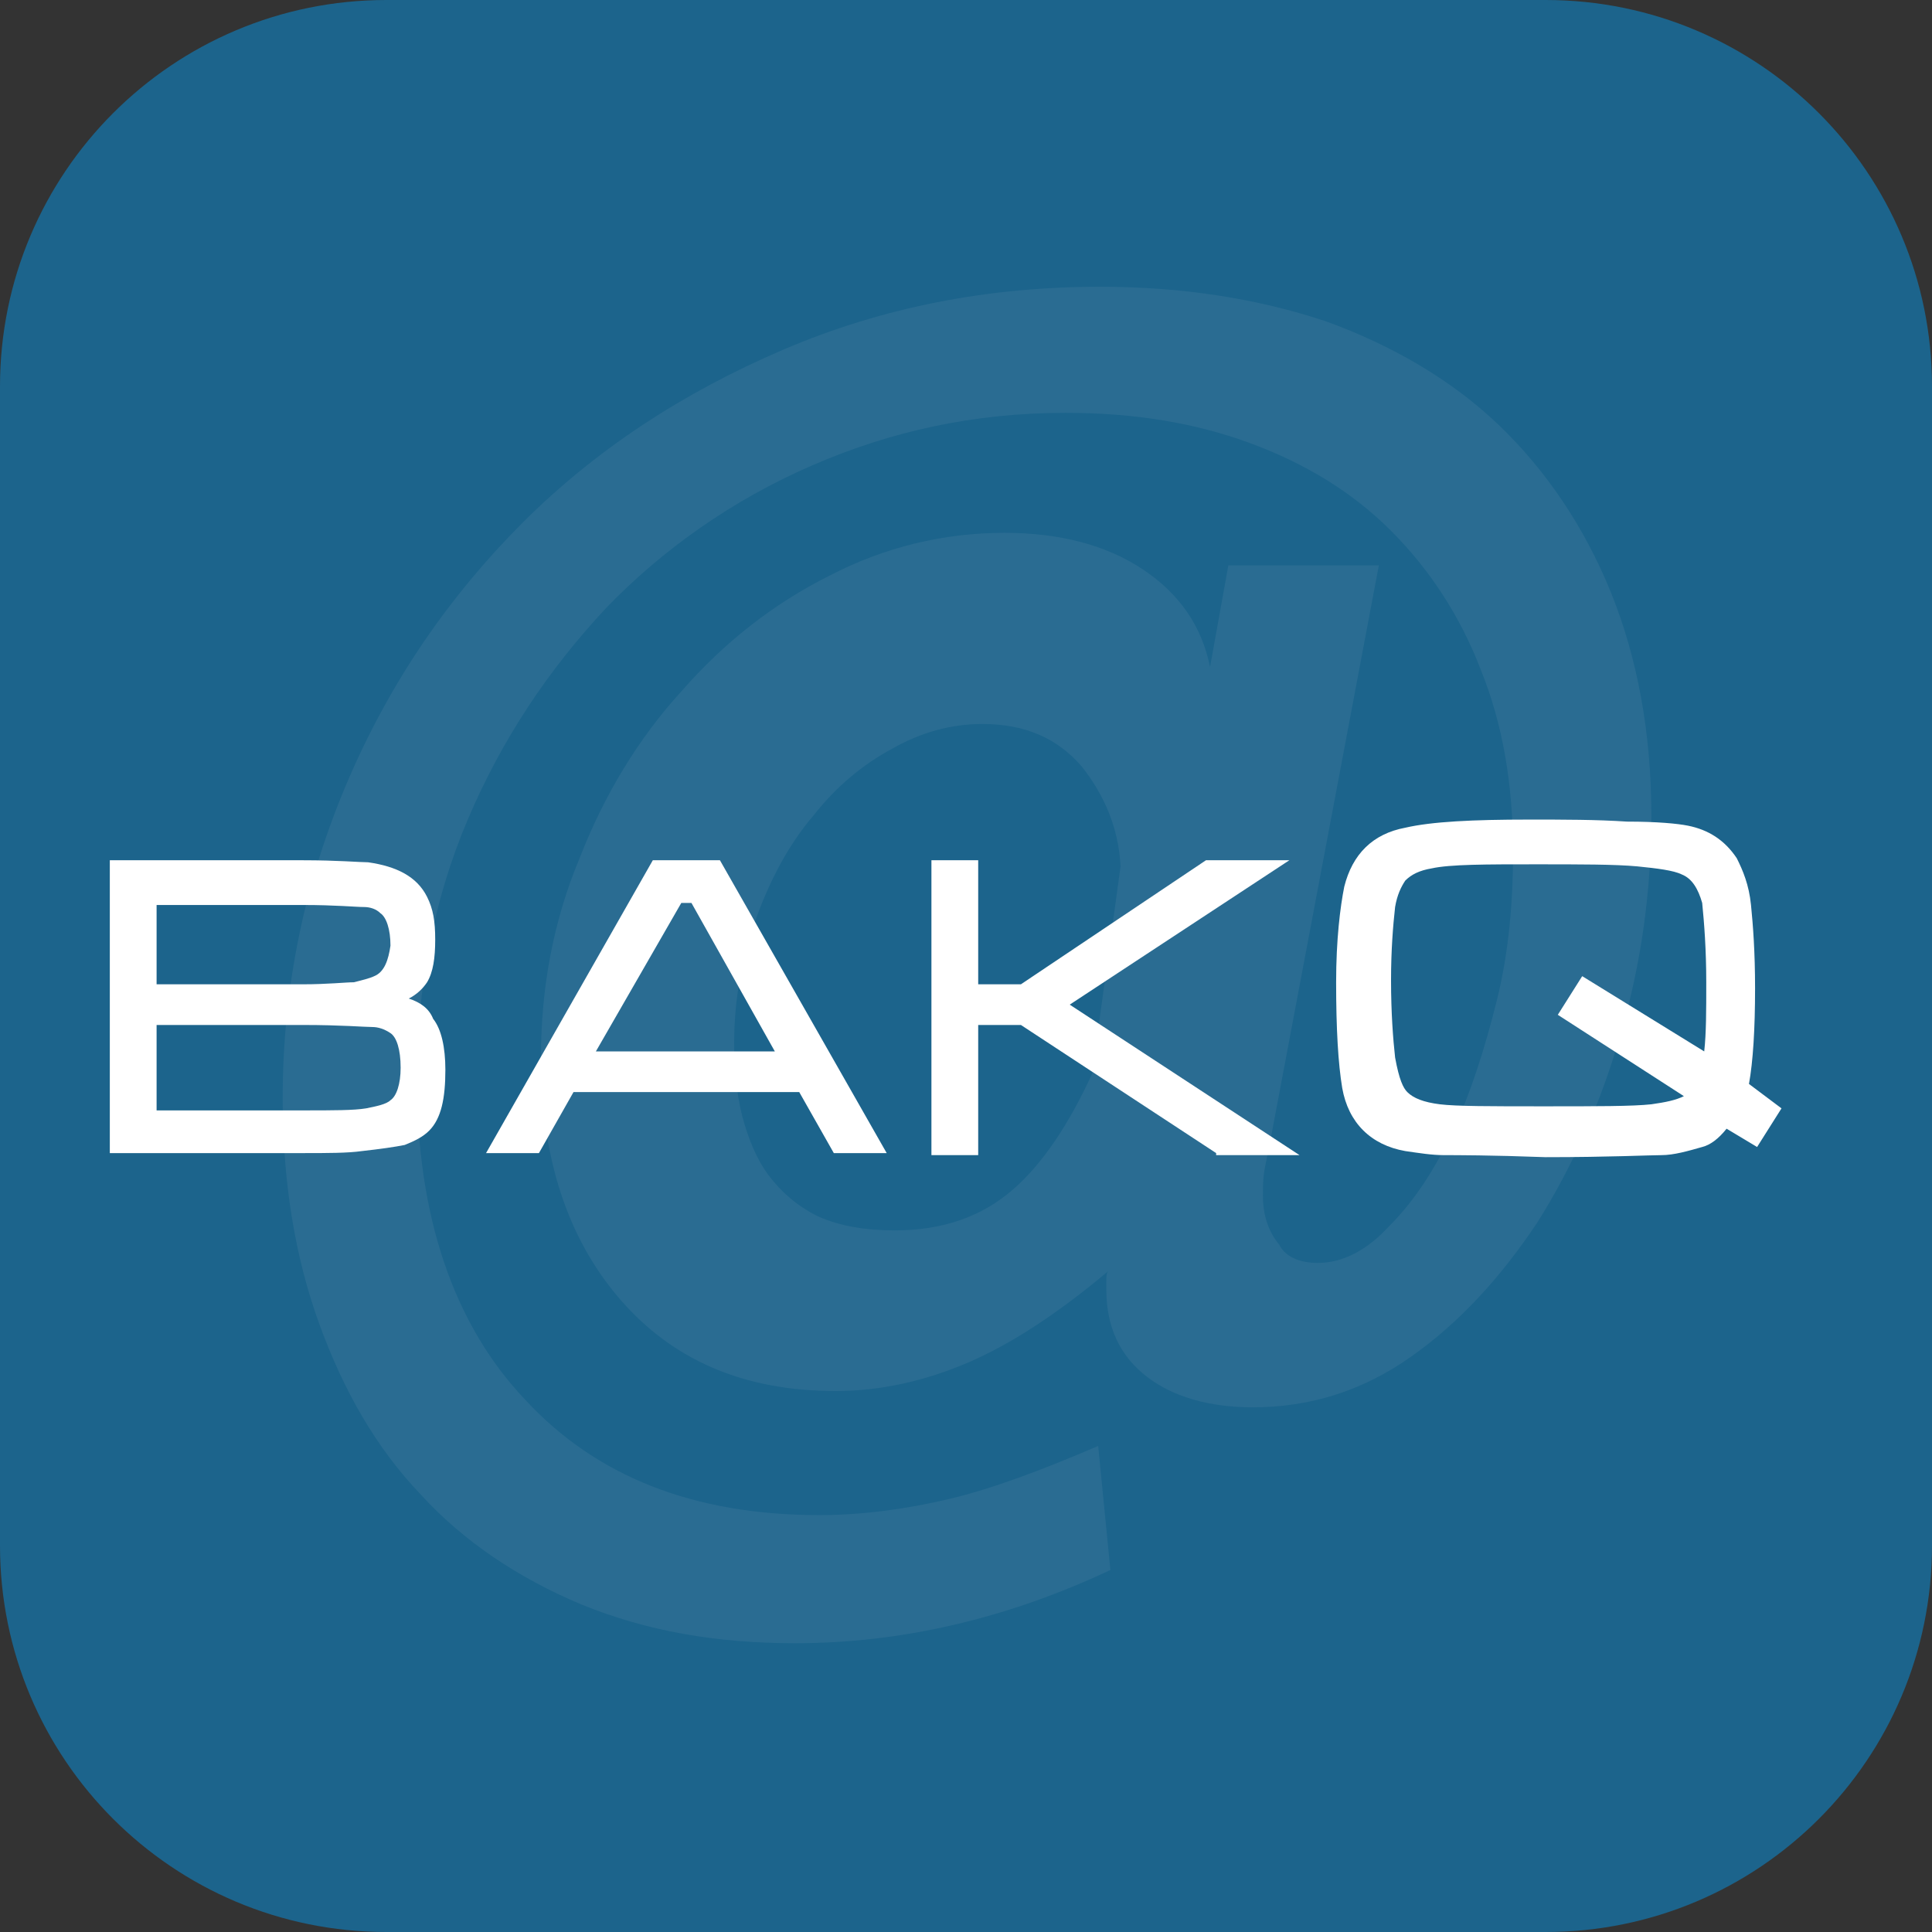 <?xml version="1.0" encoding="utf-8"?>
<!-- Generator: Adobe Illustrator 21.0.0, SVG Export Plug-In . SVG Version: 6.00 Build 0)  -->
<svg version="1.1" id="Capa_1" xmlns="http://www.w3.org/2000/svg" xmlns:xlink="http://www.w3.org/1999/xlink" x="0px" y="0px"
	 viewBox="0 0 95 95" style="enable-background:new 0 0 95 95;" xml:space="preserve">
<rect x="0" y="0" width="95" height="95" fill="#333333" stroke="none"/>
<style type="text/css">
	.st0{fill:#1C648C;}
	.st1{fill:#2E76B7;}
	.st2{fill:#3A7CBB;}
	.st3{fill:#2A6C92;}
	.st4{fill:#FFFFFF;}
</style>
<path class="st0" d="M0,19C0,8.5,8.5,0,19,0h57c10.5,0,19,8.5,19,19v57c0,10.5-8.5,19-19,19H19C8.5,95,0,86.5,0,76V19"/>
<path class="st3" d="M64.8,62.1c1.2,0,2.4-0.6,3.5-1.8c1.2-1.2,2.2-2.7,3.1-4.6c0.9-1.9,1.6-4.1,2.2-6.5c0.6-2.4,0.8-4.9,0.8-7.3
	c0-3.3-0.5-6.3-1.6-9c-1-2.6-2.5-4.9-4.4-6.8c-1.9-1.9-4.2-3.3-6.9-4.3c-2.7-1-5.7-1.5-9.1-1.5c-4.5,0-8.6,0.9-12.5,2.6
	c-3.9,1.7-7.3,4.1-10.1,7c-2.8,3-5.1,6.4-6.8,10.4c-1.7,4-2.5,8.3-2.5,12.8c0,6.7,1.8,12,5.3,15.7c3.5,3.8,8.3,5.7,14.5,5.7
	c2.1,0,4.3-0.3,6.4-0.8c2.1-0.5,4.5-1.4,7.3-2.6l0.6,6.1c-5.1,2.4-10.3,3.6-15.5,3.6c-3.9,0-7.3-0.6-10.5-1.9
	c-3.1-1.3-5.8-3.1-7.9-5.4c-2.2-2.3-3.8-5.1-5-8.4c-1.2-3.3-1.8-7-1.8-11.1c0-5.5,1.1-10.7,3.2-15.6c2.1-4.9,5-9.1,8.6-12.7
	c3.6-3.6,7.9-6.4,12.8-8.5c4.9-2.1,10.1-3.1,15.6-3.1c4.1,0,7.8,0.6,11.1,1.7c3.3,1.2,6.2,2.9,8.5,5.1c2.3,2.2,4.2,5,5.5,8.2
	c1.3,3.2,2,6.9,2,11c0,3.7-0.5,7.3-1.5,10.7c-1,3.5-2.4,6.6-4.1,9.3c-1.8,2.7-3.8,4.9-6.2,6.6c-2.4,1.7-5,2.5-7.8,2.5
	c-2.1,0-3.9-0.5-5.2-1.5c-1.3-1-2-2.4-2-4.3V63c0-0.2,0-0.4,0.1-0.5c-2.5,2.1-4.8,3.6-6.9,4.5c-2.1,0.9-4.3,1.4-6.5,1.4
	c-4.5,0-8-1.5-10.6-4.5c-2.6-3-3.9-7-3.9-11.9c0-3.4,0.6-6.7,1.9-9.8c1.2-3.1,2.9-5.9,5-8.2c2.1-2.4,4.5-4.3,7.3-5.7
	c2.7-1.4,5.6-2.1,8.6-2.1c2.7,0,5,0.6,6.8,1.8c1.8,1.2,2.9,2.8,3.3,4.8l0.9-5h7.4l-5.3,28.1c-0.1,0.5-0.2,1-0.3,1.5
	c-0.1,0.5-0.1,1-0.1,1.4c0,1,0.3,1.8,0.8,2.4C63.2,61.8,63.9,62.1,64.8,62.1 M44,60.5c2.4,0,4.3-0.7,5.8-2c1.5-1.3,2.8-3.3,3.9-5.7
	l1.4-10.2c-0.1-1.9-0.8-3.5-1.9-4.9c-1.2-1.4-2.8-2.1-4.9-2.1c-1.5,0-3,0.4-4.4,1.2c-1.5,0.8-2.8,1.9-3.9,3.3
	c-1.2,1.4-2.1,3.1-2.8,5c-0.7,1.9-1.1,4-1.1,6.2c0,1.2,0.1,2.4,0.4,3.6c0.3,1.1,0.7,2.1,1.3,2.9c0.6,0.8,1.4,1.5,2.4,2
	C41.3,60.3,42.6,60.5,44,60.5"/>
<g>
	<path class="st4" d="M20.1,49.1c0.4-0.2,0.7-0.5,0.9-0.8c0.3-0.5,0.4-1.2,0.4-2.1c0-0.9-0.1-1.5-0.4-2.1c-0.5-1-1.5-1.5-2.9-1.7
		c-0.4,0-1.5-0.1-3.2-0.1H5.4v14.4h9.5c1.2,0,2.2,0,2.9-0.1c0.9-0.1,1.6-0.2,2.1-0.3c0.5-0.2,0.9-0.4,1.2-0.7c0.6-0.6,0.8-1.6,0.8-3
		c0-1.1-0.2-2-0.6-2.5C21.1,49.6,20.7,49.3,20.1,49.1z M18.4,48c-0.2,0.1-0.6,0.2-1,0.3c-0.4,0-1.3,0.1-2.5,0.1H7.7v-3.9h7.2
		c1.6,0,2.6,0.1,3,0.1c0.3,0,0.6,0.1,0.8,0.3c0.3,0.2,0.5,0.8,0.5,1.6C19.1,47.2,18.9,47.8,18.4,48z M7.7,50.4h7.2
		c1.9,0,3,0.1,3.4,0.1c0.3,0,0.6,0.1,0.9,0.3c0.3,0.2,0.5,0.8,0.5,1.7c0,0.8-0.2,1.4-0.5,1.6c-0.2,0.2-0.7,0.3-1.2,0.4
		c-0.6,0.1-1.6,0.1-3.1,0.1H7.7V50.4z"/>
	<path class="st4" d="M32.1,42.3l-8.2,14.4h2.6l1.7-3h11.1l1.7,3h2.6l-8.2-14.4H32.1z M34,44.4l4.1,7.3h-8.8l4.2-7.3H34z"/>
	<polygon class="st4" points="63.4,42.3 59.3,42.3 50.2,48.4 48.1,48.4 48.1,42.3 45.8,42.3 45.8,56.8 48.1,56.8 48.1,50.4 
		50.2,50.4 59.8,56.7 59.8,56.8 63.9,56.8 52.6,49.4 	"/>
	<path class="st4" d="M86,53.3c0.2-1.1,0.3-2.7,0.3-4.7c0-1.8-0.1-3.1-0.2-4.1c-0.1-1-0.4-1.7-0.7-2.3c-0.6-0.9-1.4-1.4-2.4-1.6
		c-0.5-0.1-1.5-0.2-3-0.2c-1.5-0.1-3.1-0.1-4.8-0.1c-2.8,0-4.8,0.1-6.1,0.4c-1.6,0.3-2.6,1.3-3,2.9c-0.2,1-0.4,2.6-0.4,4.7
		c0,2.3,0.1,4,0.3,5.2c0.3,1.7,1.4,2.8,3.1,3.1c0.7,0.1,1.3,0.2,1.9,0.2c0.6,0,2.3,0,5,0.1c3.2,0,5.1-0.1,5.7-0.1
		c0.6,0,1.3-0.2,2-0.4c0.4-0.1,0.8-0.4,1.2-0.9l1.5,0.9l1.2-1.9L86,53.3z M76.6,49.9l6.2,4c-0.4,0.2-0.9,0.3-1.6,0.4
		c-0.9,0.1-2.7,0.1-5.3,0.1c-2.6,0-4.3,0-5.1-0.1c-0.8-0.1-1.3-0.3-1.6-0.6c-0.2-0.2-0.4-0.6-0.6-1.7c-0.1-0.9-0.2-2.2-0.2-3.8
		c0-1.5,0.1-2.7,0.2-3.6c0.1-0.6,0.3-1,0.5-1.3c0.3-0.3,0.7-0.5,1.3-0.6c0.9-0.2,2.7-0.2,5.1-0.2c2.2,0,3.9,0,5,0.1
		c1,0.1,1.8,0.2,2.2,0.4c0.5,0.2,0.8,0.7,1,1.4c0.1,1,0.2,2.3,0.2,3.9c0,1.4,0,2.5-0.1,3.4L77.8,48L76.6,49.9z"/>
</g>
</svg>
